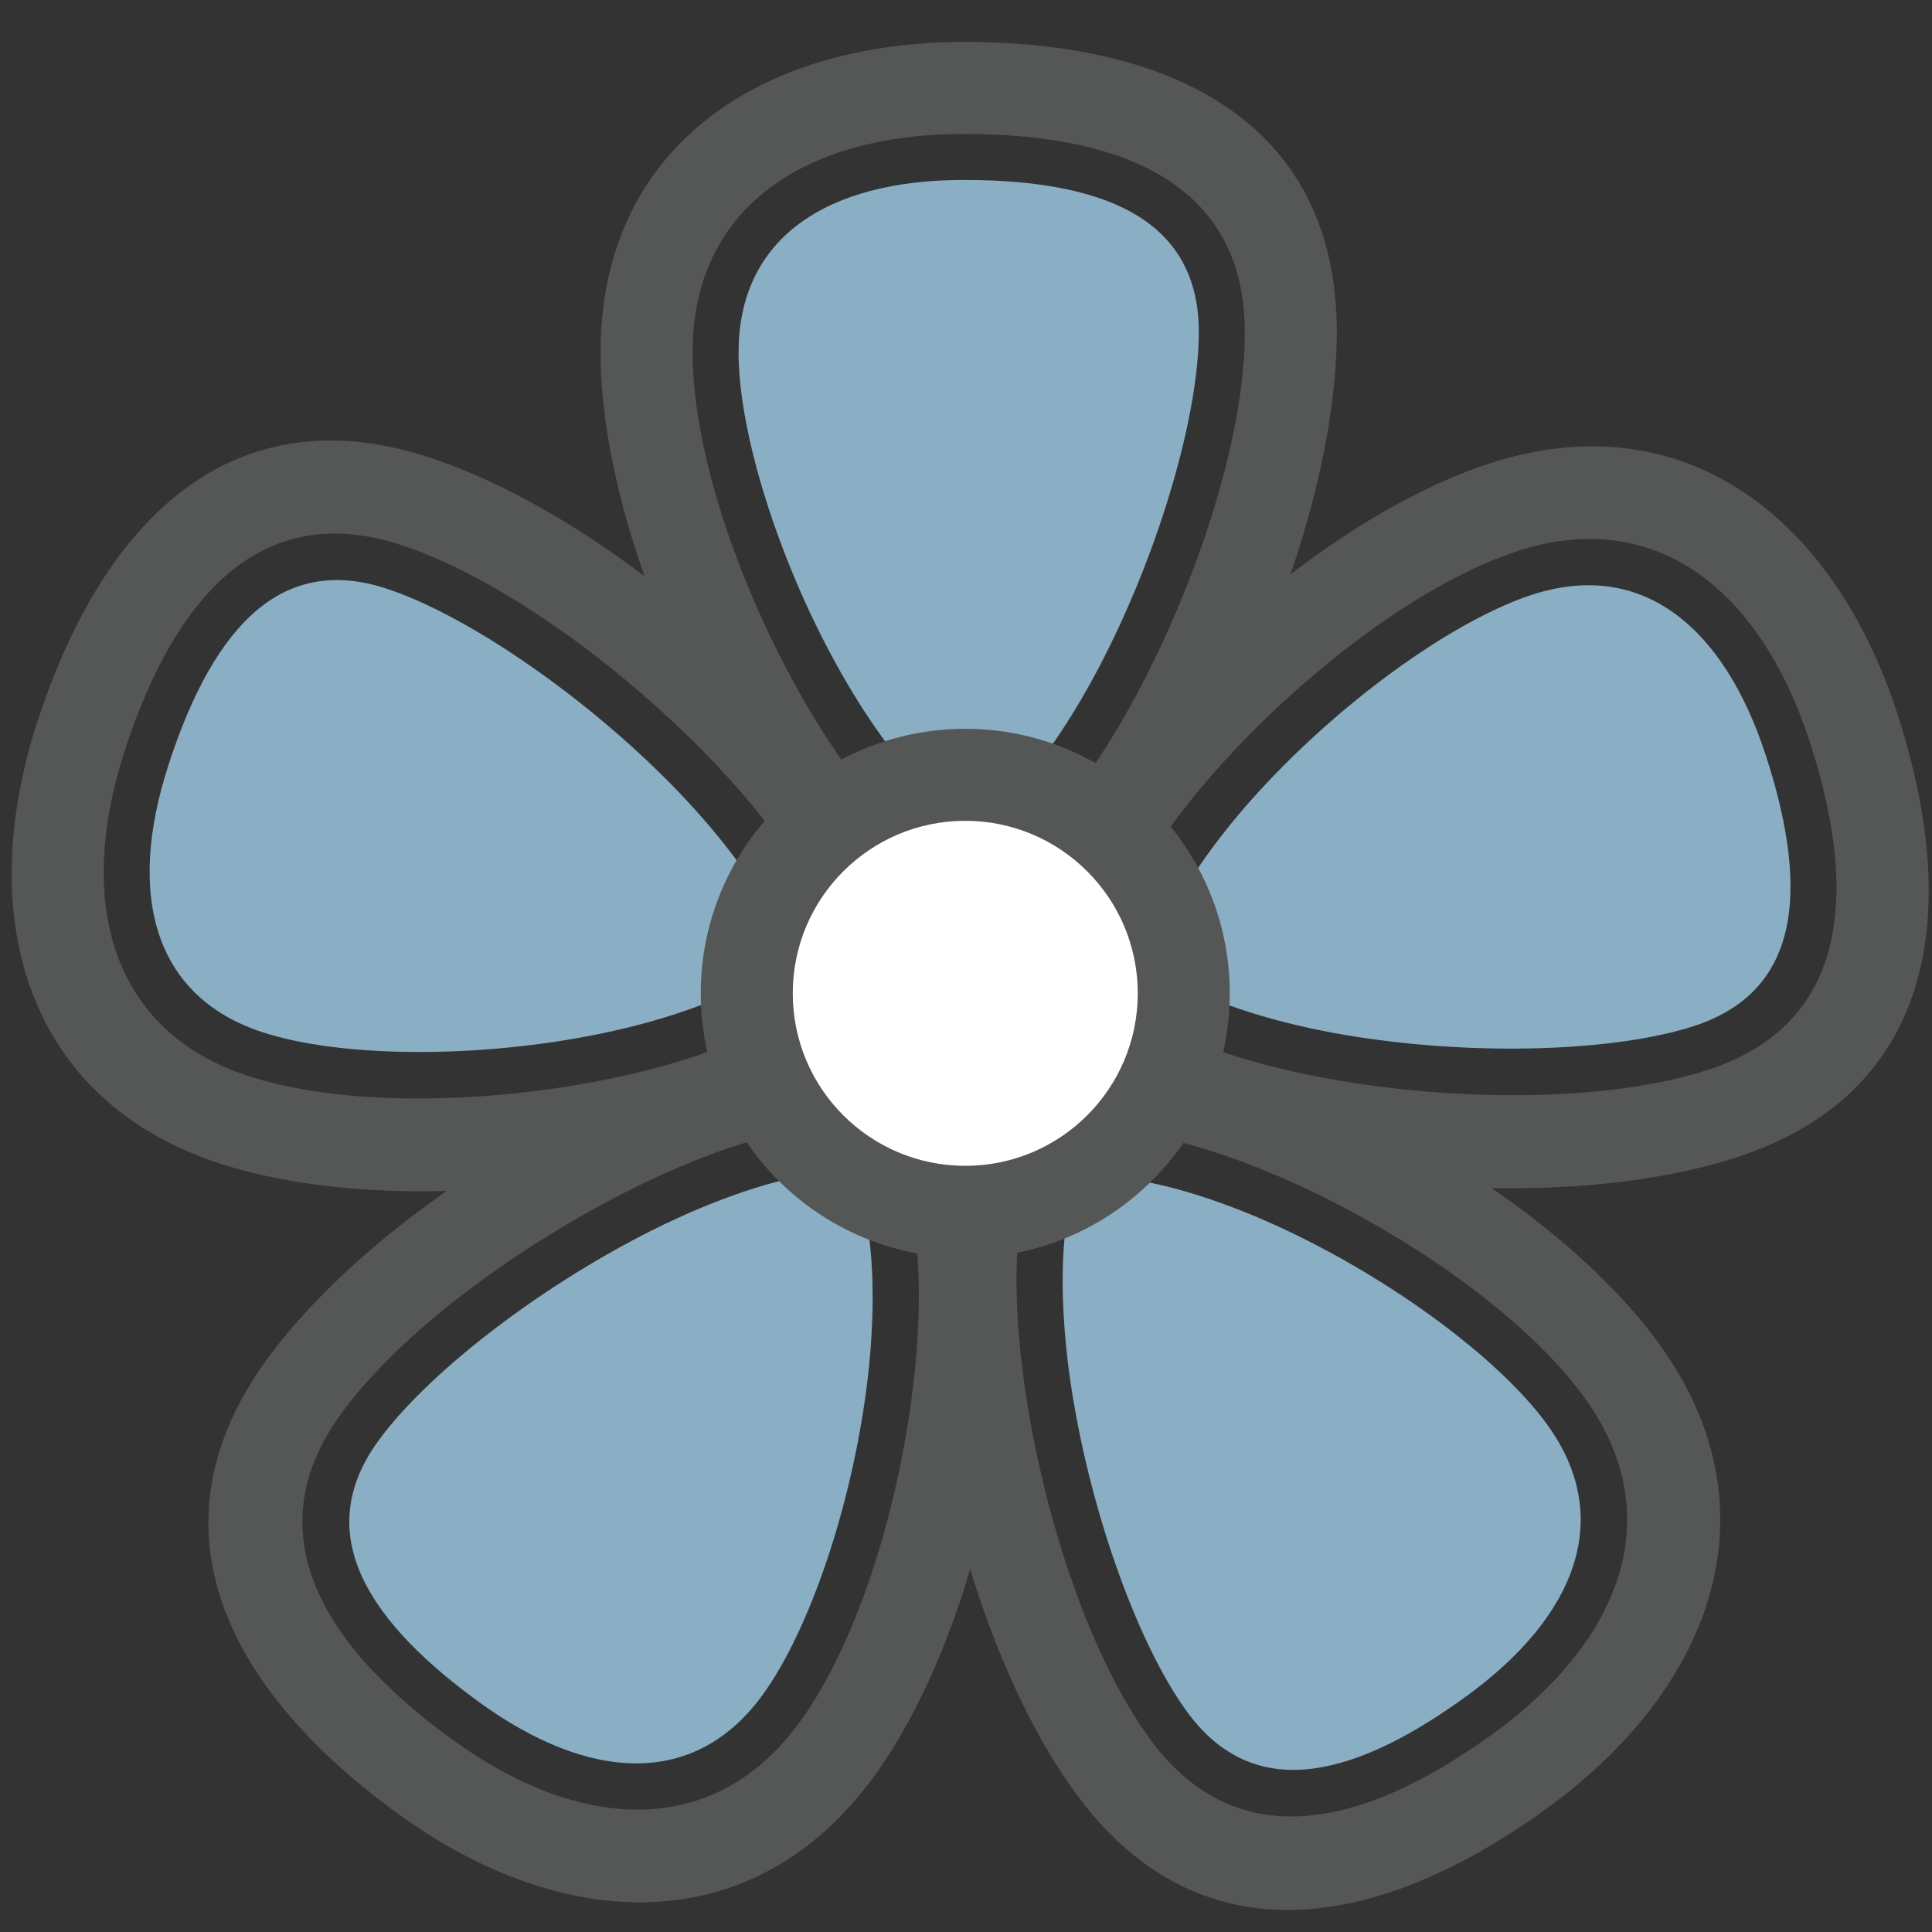 <?xml version="1.0" encoding="UTF-8"?>
<svg width="42px" height="42px" viewBox="0 0 42 42" version="1.1" xmlns="http://www.w3.org/2000/svg" xmlns:xlink="http://www.w3.org/1999/xlink">
    <rect x="0" y="0" width="42" height="42" fill="#333333" stroke="none"/>
    <title>Ikon / Giftfritt</title>
    <g id="2.3" stroke="none" stroke-width="1" fill="none" fill-rule="evenodd">
        <g id="Forsiden-master" transform="translate(-750, -1453)" fill-rule="nonzero">
            <g id="Ikon-/-Giftfritt" transform="translate(750.254, 1453.912)">
                <path d="M20.702,2.66453526e-14 C16.231,2.66453526e-14 12.802,2.315 12.802,6.75 C12.802,11.918 17.217,19.957 20.907,19.957 C24.573,19.957 28.807,11.599 28.807,6.307 C28.807,1.907 25.46,2.66453526e-14 20.702,2.66453526e-14 Z M20.702,2 C24.502,2 26.807,3.313 26.807,6.307 C26.807,10.637 23.099,17.957 20.907,17.957 C18.645,17.957 14.802,10.961 14.802,6.75 C14.802,3.624 17.207,2 20.702,2 Z" id="Oval-Copy-28" fill="#555757"></path>
                <path d="M20.702,3 C17.695,3 15.802,4.278 15.802,6.75 C15.802,8.479 16.646,11.2 17.917,13.513 C19.097,15.662 20.405,16.957 20.907,16.957 C21.352,16.957 22.622,15.603 23.763,13.35 C24.987,10.935 25.807,8.08 25.807,6.307 C25.807,4.016 24.023,3 20.702,3 Z" id="Path" fill="#8AAEC3"></path>
                <path d="M40.989,14.591 C39.607,10.338 36.346,7.793 32.128,9.163 C27.213,10.76 20.932,17.443 22.072,20.952 C23.205,24.439 32.462,25.883 37.496,24.248 C41.68,22.888 42.46,19.116 40.989,14.591 Z M39.087,15.209 C40.261,18.823 39.725,21.42 36.878,22.345 C32.759,23.684 24.652,22.42 23.975,20.334 C23.276,18.183 28.742,12.367 32.746,11.065 C35.719,10.099 38.007,11.885 39.087,15.209 Z" id="Shape" fill="#555757"></path>
                <path d="M38.136,15.518 C37.207,12.658 35.406,11.253 33.055,12.016 C31.411,12.551 29.084,14.194 27.277,16.117 C25.597,17.904 24.771,19.548 24.926,20.025 C25.063,20.449 26.743,21.239 29.238,21.628 C31.913,22.045 34.882,21.942 36.569,21.394 C38.747,20.687 39.162,18.676 38.136,15.518 Z" id="Path" fill="#8AAEC3"></path>
                <path d="M33.382,38.394 C36.999,35.765 38.412,31.877 35.805,28.289 C32.767,24.108 24.471,20.2 21.486,22.369 C18.519,24.524 20.007,33.774 23.118,38.055 C25.704,41.615 29.532,41.191 33.382,38.394 Z M32.206,36.776 C29.131,39.009 26.495,39.301 24.736,36.88 C22.19,33.376 20.888,25.275 22.661,23.987 C24.491,22.657 31.712,26.058 34.187,29.465 C36.025,31.994 35.034,34.721 32.206,36.776 Z" id="Shape" fill="#555757"></path>
                <path d="M31.618,35.967 C34.051,34.199 34.831,32.052 33.378,30.053 C32.362,28.654 30.08,26.949 27.693,25.824 C25.474,24.779 23.655,24.501 23.249,24.796 C22.889,25.057 22.657,26.899 23.058,29.393 C23.488,32.066 24.503,34.858 25.545,36.292 C26.891,38.145 28.931,37.919 31.618,35.967 Z" id="Path" fill="#8AAEC3"></path>
                <path d="M8.393,38.514 C12.01,41.142 16.145,41.284 18.752,37.697 C21.79,33.515 22.942,24.417 19.957,22.248 C16.991,20.093 8.654,24.366 5.543,28.648 C2.957,32.207 4.543,35.717 8.393,38.514 Z M9.568,36.896 C6.494,34.662 5.401,32.245 7.161,29.823 C9.707,26.32 17.008,22.578 18.782,23.866 C20.612,25.196 19.609,33.114 17.134,36.521 C15.296,39.05 12.396,38.95 9.568,36.896 Z" id="Shape" fill="#555757"></path>
                <path d="M10.156,36.087 C12.589,37.854 14.872,37.933 16.325,35.933 C17.341,34.534 18.257,31.837 18.589,29.219 C18.897,26.786 18.6,24.97 18.194,24.675 C17.834,24.414 16.011,24.762 13.763,25.914 C11.354,27.149 9.012,28.977 7.97,30.411 C6.624,32.264 7.469,34.135 10.156,36.087 Z" id="Path" fill="#8AAEC3"></path>
                <path d="M0.556,14.785 C-0.825,19.038 0.317,23.014 4.535,24.385 C9.45,25.982 18.46,24.267 19.6,20.758 C20.733,17.271 14.092,10.662 9.059,9.026 C4.875,7.667 2.027,10.26 0.556,14.785 Z M2.459,15.403 C3.633,11.789 5.594,10.003 8.441,10.928 C12.56,12.267 18.375,18.054 17.698,20.14 C16.999,22.291 9.158,23.784 5.153,22.482 C2.18,21.517 1.379,18.727 2.459,15.403 Z" id="Shape" fill="#555757"></path>
                <path d="M3.41,15.712 C2.48,18.572 3.111,20.768 5.462,21.531 C7.107,22.066 9.955,22.104 12.547,21.61 C14.956,21.151 16.592,20.308 16.746,19.831 C16.884,19.407 15.989,17.781 14.199,15.999 C12.28,14.089 9.818,12.427 8.132,11.879 C5.954,11.172 4.436,12.554 3.41,15.712 Z" id="Path" fill="#8AAEC3"></path>
                <path d="M20.73,14.932 C23.905,14.932 26.48,17.506 26.48,20.682 C26.48,23.857 23.905,26.432 20.73,26.432 C17.554,26.432 14.98,23.857 14.98,20.682 C14.98,17.506 17.554,14.932 20.73,14.932 Z" id="Path" fill="#555757"></path>
                <path d="M20.73,16.932 C18.658,16.932 16.98,18.611 16.98,20.682 C16.98,22.753 18.658,24.432 20.73,24.432 C22.801,24.432 24.48,22.753 24.48,20.682 C24.48,18.611 22.801,16.932 20.73,16.932 Z" id="Path" fill="#FFFFFF"></path>
            </g>
        </g>
    </g>
</svg>